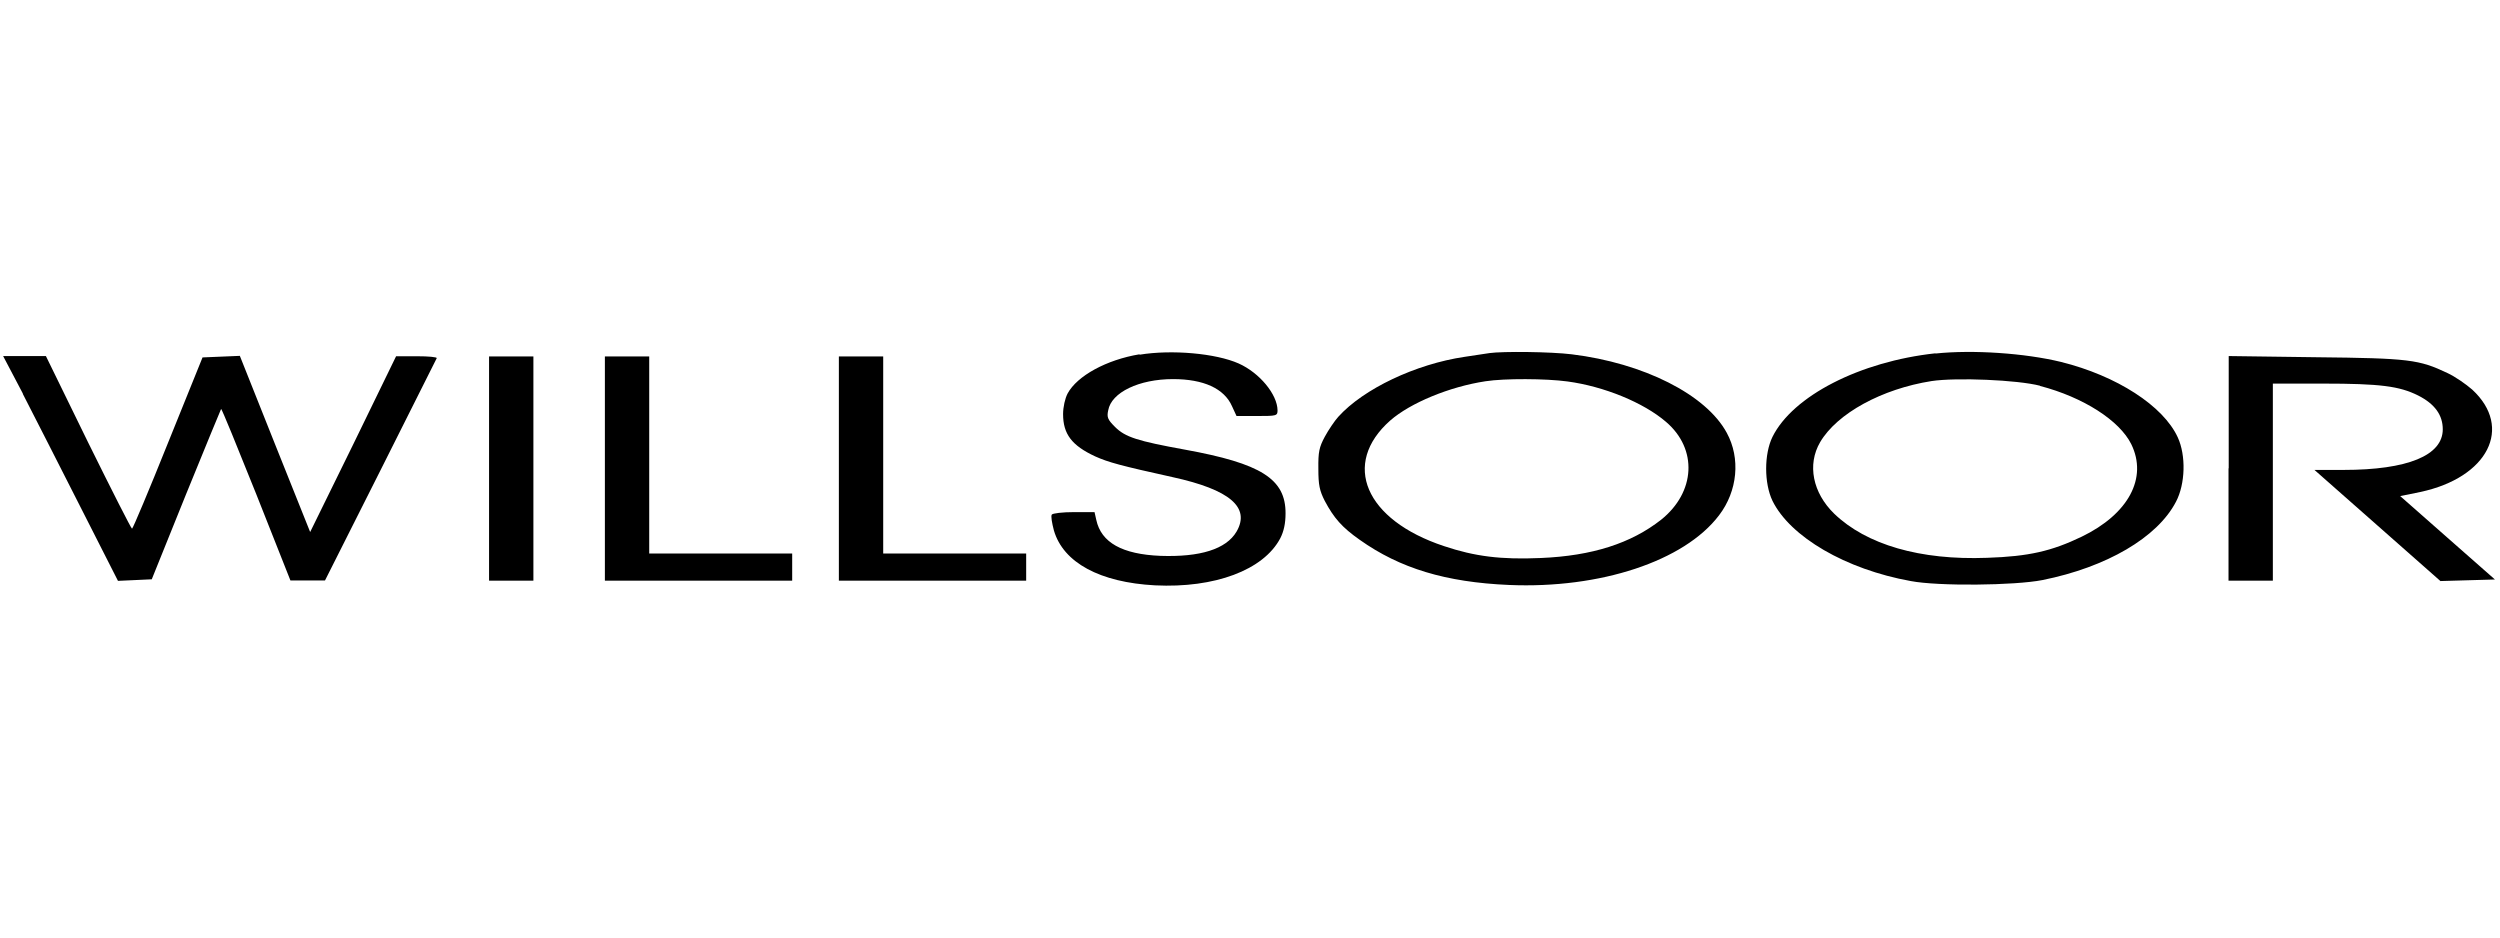 <?xml version="1.0" encoding="UTF-8"?>
<svg id="Warstwa_1" data-name="Warstwa 1" xmlns="http://www.w3.org/2000/svg" xmlns:xlink="http://www.w3.org/1999/xlink" viewBox="0 0 128 48">
  <defs>
    <style>
      .cls-1, .cls-2 {
        stroke-width: 0px;
      }

      .cls-2 {
        fill: none;
      }

      .cls-3 {
        clip-path: url(#clippath);
      }
    </style>
    <clipPath id="clippath">
      <rect class="cls-2" x=".18" y="18.01" width="127.65" height="11.98"/>
    </clipPath>
  </defs>
  <g class="cls-3">
    <path class="cls-1" d="m58.34,18.14c-1.68.28-3.19,1.1-3.68,2.01-.13.25-.23.69-.23,1.05,0,1.02.44,1.61,1.65,2.17.67.3,1.29.47,3.96,1.06,2.93.64,3.99,1.55,3.27,2.79-.53.9-1.87,1.31-3.89,1.24-1.96-.08-3.04-.68-3.29-1.84l-.09-.4h-1.05c-.58,0-1.1.06-1.14.13-.05.08.01.43.11.81.48,1.65,2.36,2.66,5.18,2.81,3.05.15,5.55-.78,6.41-2.41.18-.35.27-.76.27-1.27.01-1.77-1.25-2.56-5.16-3.27-2.42-.44-3.05-.64-3.57-1.16-.37-.37-.43-.49-.35-.85.16-.92,1.58-1.6,3.32-1.6,1.56,0,2.62.48,3.02,1.39l.23.5h1.05c1,0,1.05-.01,1.05-.29-.01-.82-.92-1.92-1.99-2.4-1.17-.52-3.43-.72-5.07-.45h0Zm0,0"/>
    <path class="cls-1" d="m76.25,18.08c-.18.03-.74.11-1.26.19-2.51.37-5.18,1.64-6.47,3.07-.19.21-.5.67-.69,1.02-.29.54-.34.78-.33,1.64,0,.83.06,1.12.33,1.65.47.88.88,1.35,1.79,1.99,2.06,1.46,4.4,2.17,7.64,2.31,4.67.2,8.97-1.22,10.75-3.56.96-1.25,1.11-2.93.4-4.23-1.06-1.96-4.26-3.57-7.94-4.02-1.06-.13-3.51-.16-4.23-.06h0Zm4,1.45c1.87.25,3.9,1.08,5.05,2.07,1.63,1.39,1.51,3.6-.25,5.01-1.54,1.21-3.53,1.85-6.16,1.96-2.04.09-3.38-.08-4.96-.61-4.04-1.34-5.26-4.21-2.75-6.43,1.03-.9,3.03-1.73,4.88-2.01.97-.15,3.09-.14,4.19.01h0Zm0,0"/>
    <path class="cls-1" d="m99.09,18.09c-3.86.42-7.3,2.18-8.34,4.28-.43.88-.43,2.37,0,3.27.91,1.85,3.75,3.51,7.08,4.11,1.41.27,5.31.23,6.74-.05,3.29-.66,5.89-2.18,6.84-4.01.48-.91.52-2.37.09-3.3-.74-1.61-3.12-3.15-5.98-3.86-1.85-.45-4.52-.63-6.42-.43h0Zm5.36,1.67c2.22.58,4.07,1.77,4.67,2.98.85,1.73-.14,3.58-2.54,4.74-1.54.74-2.71,1.01-4.84,1.08-3.43.13-6.18-.67-7.83-2.26-1.1-1.07-1.39-2.51-.72-3.66.87-1.48,3.17-2.73,5.71-3.13,1.27-.19,4.39-.06,5.55.24h0Zm0,0"/>
    <path class="cls-1" d="m1.17,20.17c.54,1.06,1.87,3.65,2.93,5.75l1.94,3.82.87-.04.86-.04,1.75-4.34c.97-2.38,1.78-4.35,1.8-4.38.03-.03.83,1.94,1.8,4.36l1.75,4.42h1.77l2.84-5.64c1.56-3.1,2.86-5.69,2.88-5.74.03-.06-.43-.1-1.01-.1h-1.07l-2.19,4.5-2.21,4.5-1.8-4.5-1.8-4.52-.96.04-.95.04-1.77,4.38c-.97,2.42-1.8,4.39-1.84,4.39s-1.05-1.99-2.25-4.42l-2.16-4.42H.16l1.01,1.92Zm0,0"/>
  </g>
  <path class="cls-1" d="m25.04,23.99v5.74h2.27v-11.48h-2.27v5.74Zm0,0"/>
  <path class="cls-1" d="m30.97,23.99v5.74h9.59v-1.39h-7.32v-10.09h-2.27v5.74Zm0,0"/>
  <g>
    <path class="cls-1" d="m42.95,23.99v5.74h9.59v-1.39h-7.32v-10.09h-2.27v5.74Zm0,0"/>
    <path class="cls-1" d="m114.1,23.98v5.75h2.27v-10.09h2.56c2.94,0,3.92.13,4.88.61.85.43,1.26,1,1.26,1.73,0,1.34-1.8,2.08-5.08,2.08h-1.49l3.22,2.84,3.23,2.85,1.39-.04,1.4-.04-2.42-2.13-2.43-2.14,1.03-.21c3.47-.74,4.76-3.3,2.66-5.24-.32-.28-.88-.67-1.27-.85-1.46-.69-1.94-.76-6.75-.81l-4.45-.06v5.75Zm0,0"/>
  </g>
</svg>